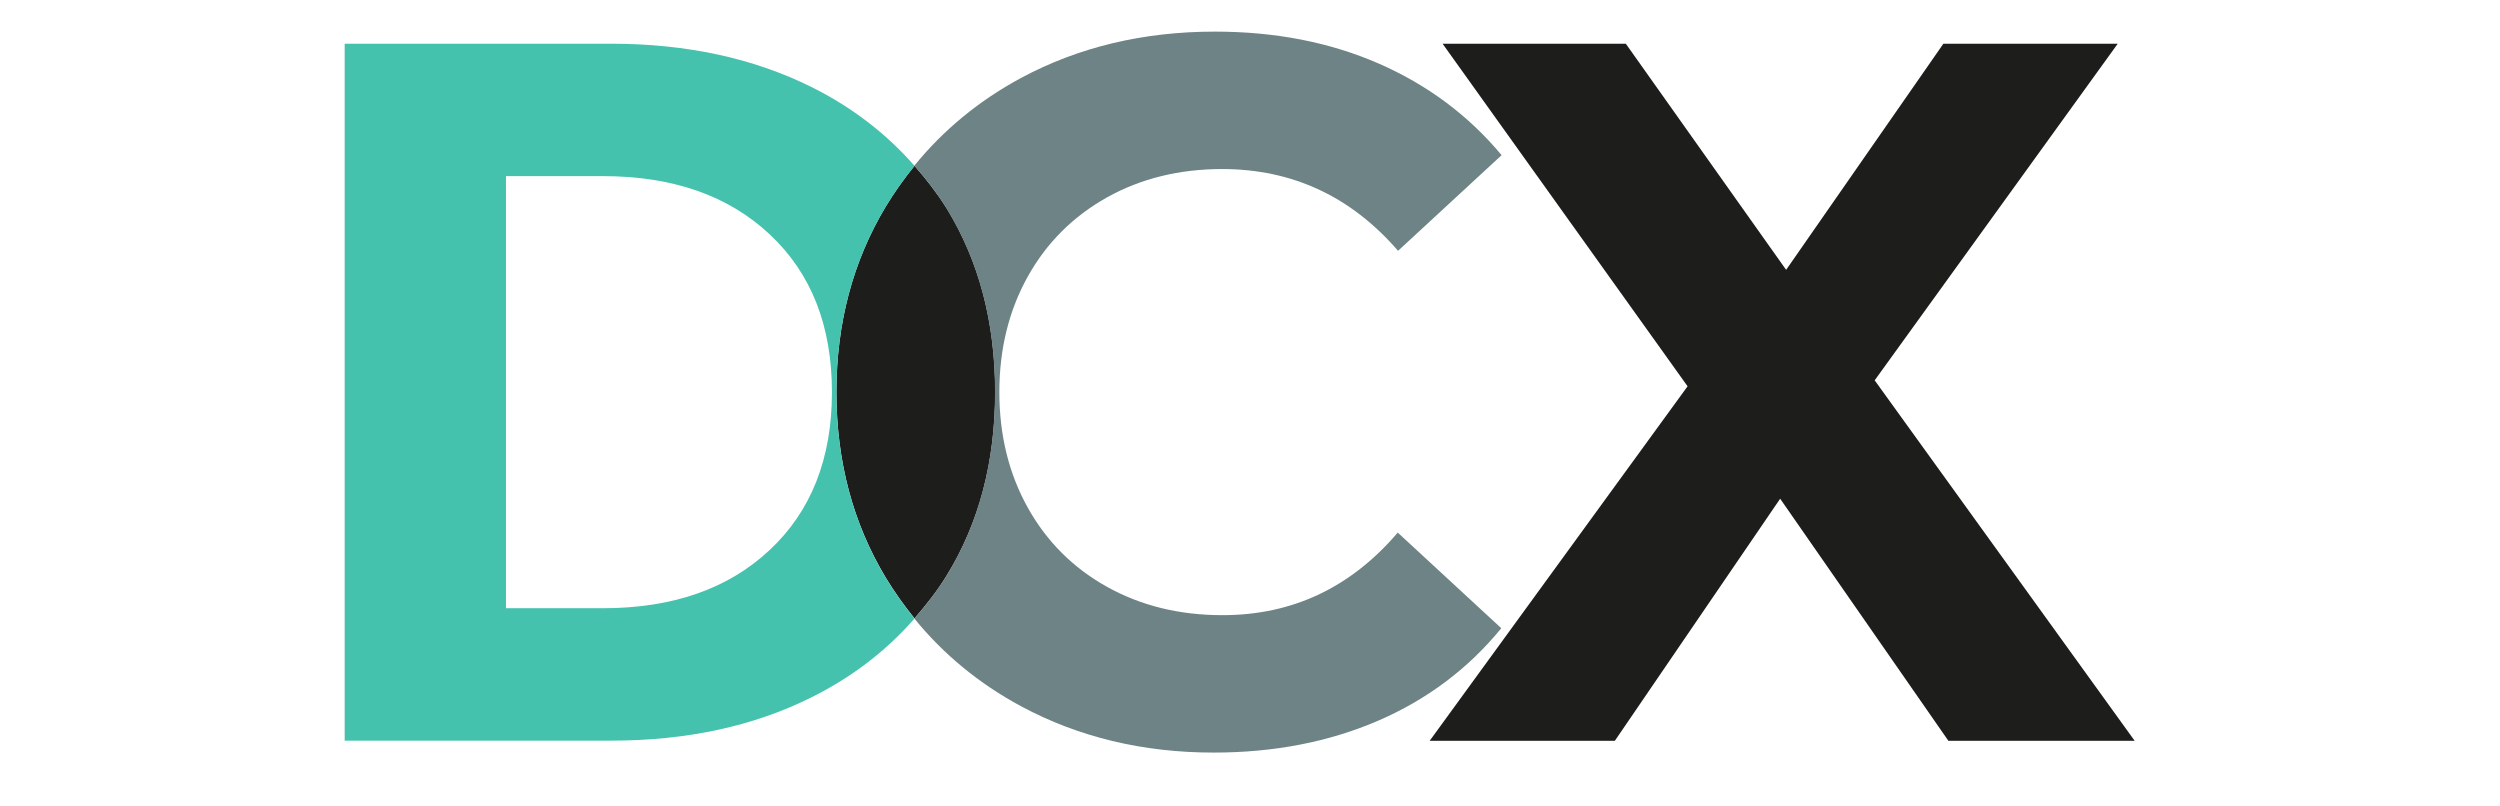 <?xml version="1.0" encoding="utf-8"?>
<!-- Generator: Adobe Illustrator 25.0.1, SVG Export Plug-In . SVG Version: 6.00 Build 0)  -->
<svg version="1.1" id="Layer_1" xmlns="http://www.w3.org/2000/svg" xmlns:xlink="http://www.w3.org/1999/xlink" x="0px" y="0px"
	 viewBox="0 0 155 50" style="enable-background:new 0 0 155 50;" xml:space="preserve">
<style type="text/css">
	.st0{fill:#1D1D1B;}
	.st1{clip-path:url(#SVGID_2_);fill:#1D1D1B;}
	.st2{clip-path:url(#SVGID_2_);fill:#44C2AD;}
	.st3{clip-path:url(#SVGID_2_);fill:#6E8386;}
</style>
<polygon class="st0" points="120.49,2.71 110.74,16.73 100.8,2.71 89.44,2.71 104.63,23.95 88.64,45.93 100.12,45.93 110.37,30.92 
	120.8,45.93 132.35,45.93 116.23,23.58 131.3,2.71 "/>
<g>
	<defs>
		<rect id="SVGID_1_" x="21.37" y="1.97" width="110.97" height="44.69"/>
	</defs>
	<clipPath id="SVGID_2_">
		<use xlink:href="#SVGID_1_"  style="overflow:visible;"/>
	</clipPath>
	<path class="st1" d="M56.7,10.28c-0.64,0.79-1.24,1.63-1.78,2.52c-2.04,3.4-3.06,7.23-3.06,11.51s1.02,8.12,3.06,11.51
		c0.54,0.89,1.14,1.73,1.78,2.52c0.73-0.84,1.42-1.71,2.01-2.68c2-3.25,2.99-7.04,2.99-11.36c0-4.32-1-8.11-2.99-11.36
		C58.12,12,57.44,11.12,56.7,10.28"/>
	<path class="st2" d="M51.58,24.32c0,4.11-1.29,7.38-3.86,9.78c-2.57,2.41-6.02,3.61-10.34,3.61h-6.01V10.92h6.01
		c4.32,0,7.77,1.2,10.34,3.61C50.3,16.94,51.58,20.2,51.58,24.32 M56.7,10.28c-1.74-1.98-3.85-3.62-6.38-4.88
		c-3.6-1.79-7.75-2.69-12.44-2.69H21.37v43.21h16.51c4.69,0,8.84-0.89,12.44-2.69c2.53-1.26,4.65-2.9,6.38-4.88
		c-0.64-0.79-1.24-1.63-1.78-2.52c-2.04-3.4-3.06-7.23-3.06-11.51s1.02-8.12,3.06-11.51C55.46,11.91,56.06,11.07,56.7,10.28"/>
	<path class="st3" d="M86.68,15.55l6.42-5.93c-2.06-2.47-4.6-4.36-7.62-5.68c-3.03-1.32-6.41-1.98-10.16-1.98
		c-4.44,0-8.45,0.96-12.01,2.87c-2.62,1.41-4.82,3.23-6.62,5.44c0.73,0.84,1.42,1.71,2.01,2.68c1.99,3.25,2.99,7.04,2.99,11.36
		c0,4.32-1,8.11-2.99,11.36c-0.59,0.96-1.28,1.84-2.01,2.68c1.8,2.21,4,4.03,6.62,5.44c3.56,1.91,7.54,2.87,11.94,2.87
		c3.74,0,7.14-0.66,10.18-1.97s5.6-3.23,7.65-5.74l-6.42-5.93c-2.92,3.42-6.54,5.12-10.87,5.12c-2.68,0-5.06-0.59-7.16-1.76
		c-2.1-1.17-3.74-2.81-4.91-4.91c-1.17-2.1-1.76-4.49-1.76-7.16c0-2.67,0.59-5.06,1.76-7.16c1.17-2.1,2.81-3.73,4.91-4.91
		c2.1-1.17,4.48-1.76,7.16-1.76C80.14,10.49,83.76,12.18,86.68,15.55"/>
</g>
</svg>
